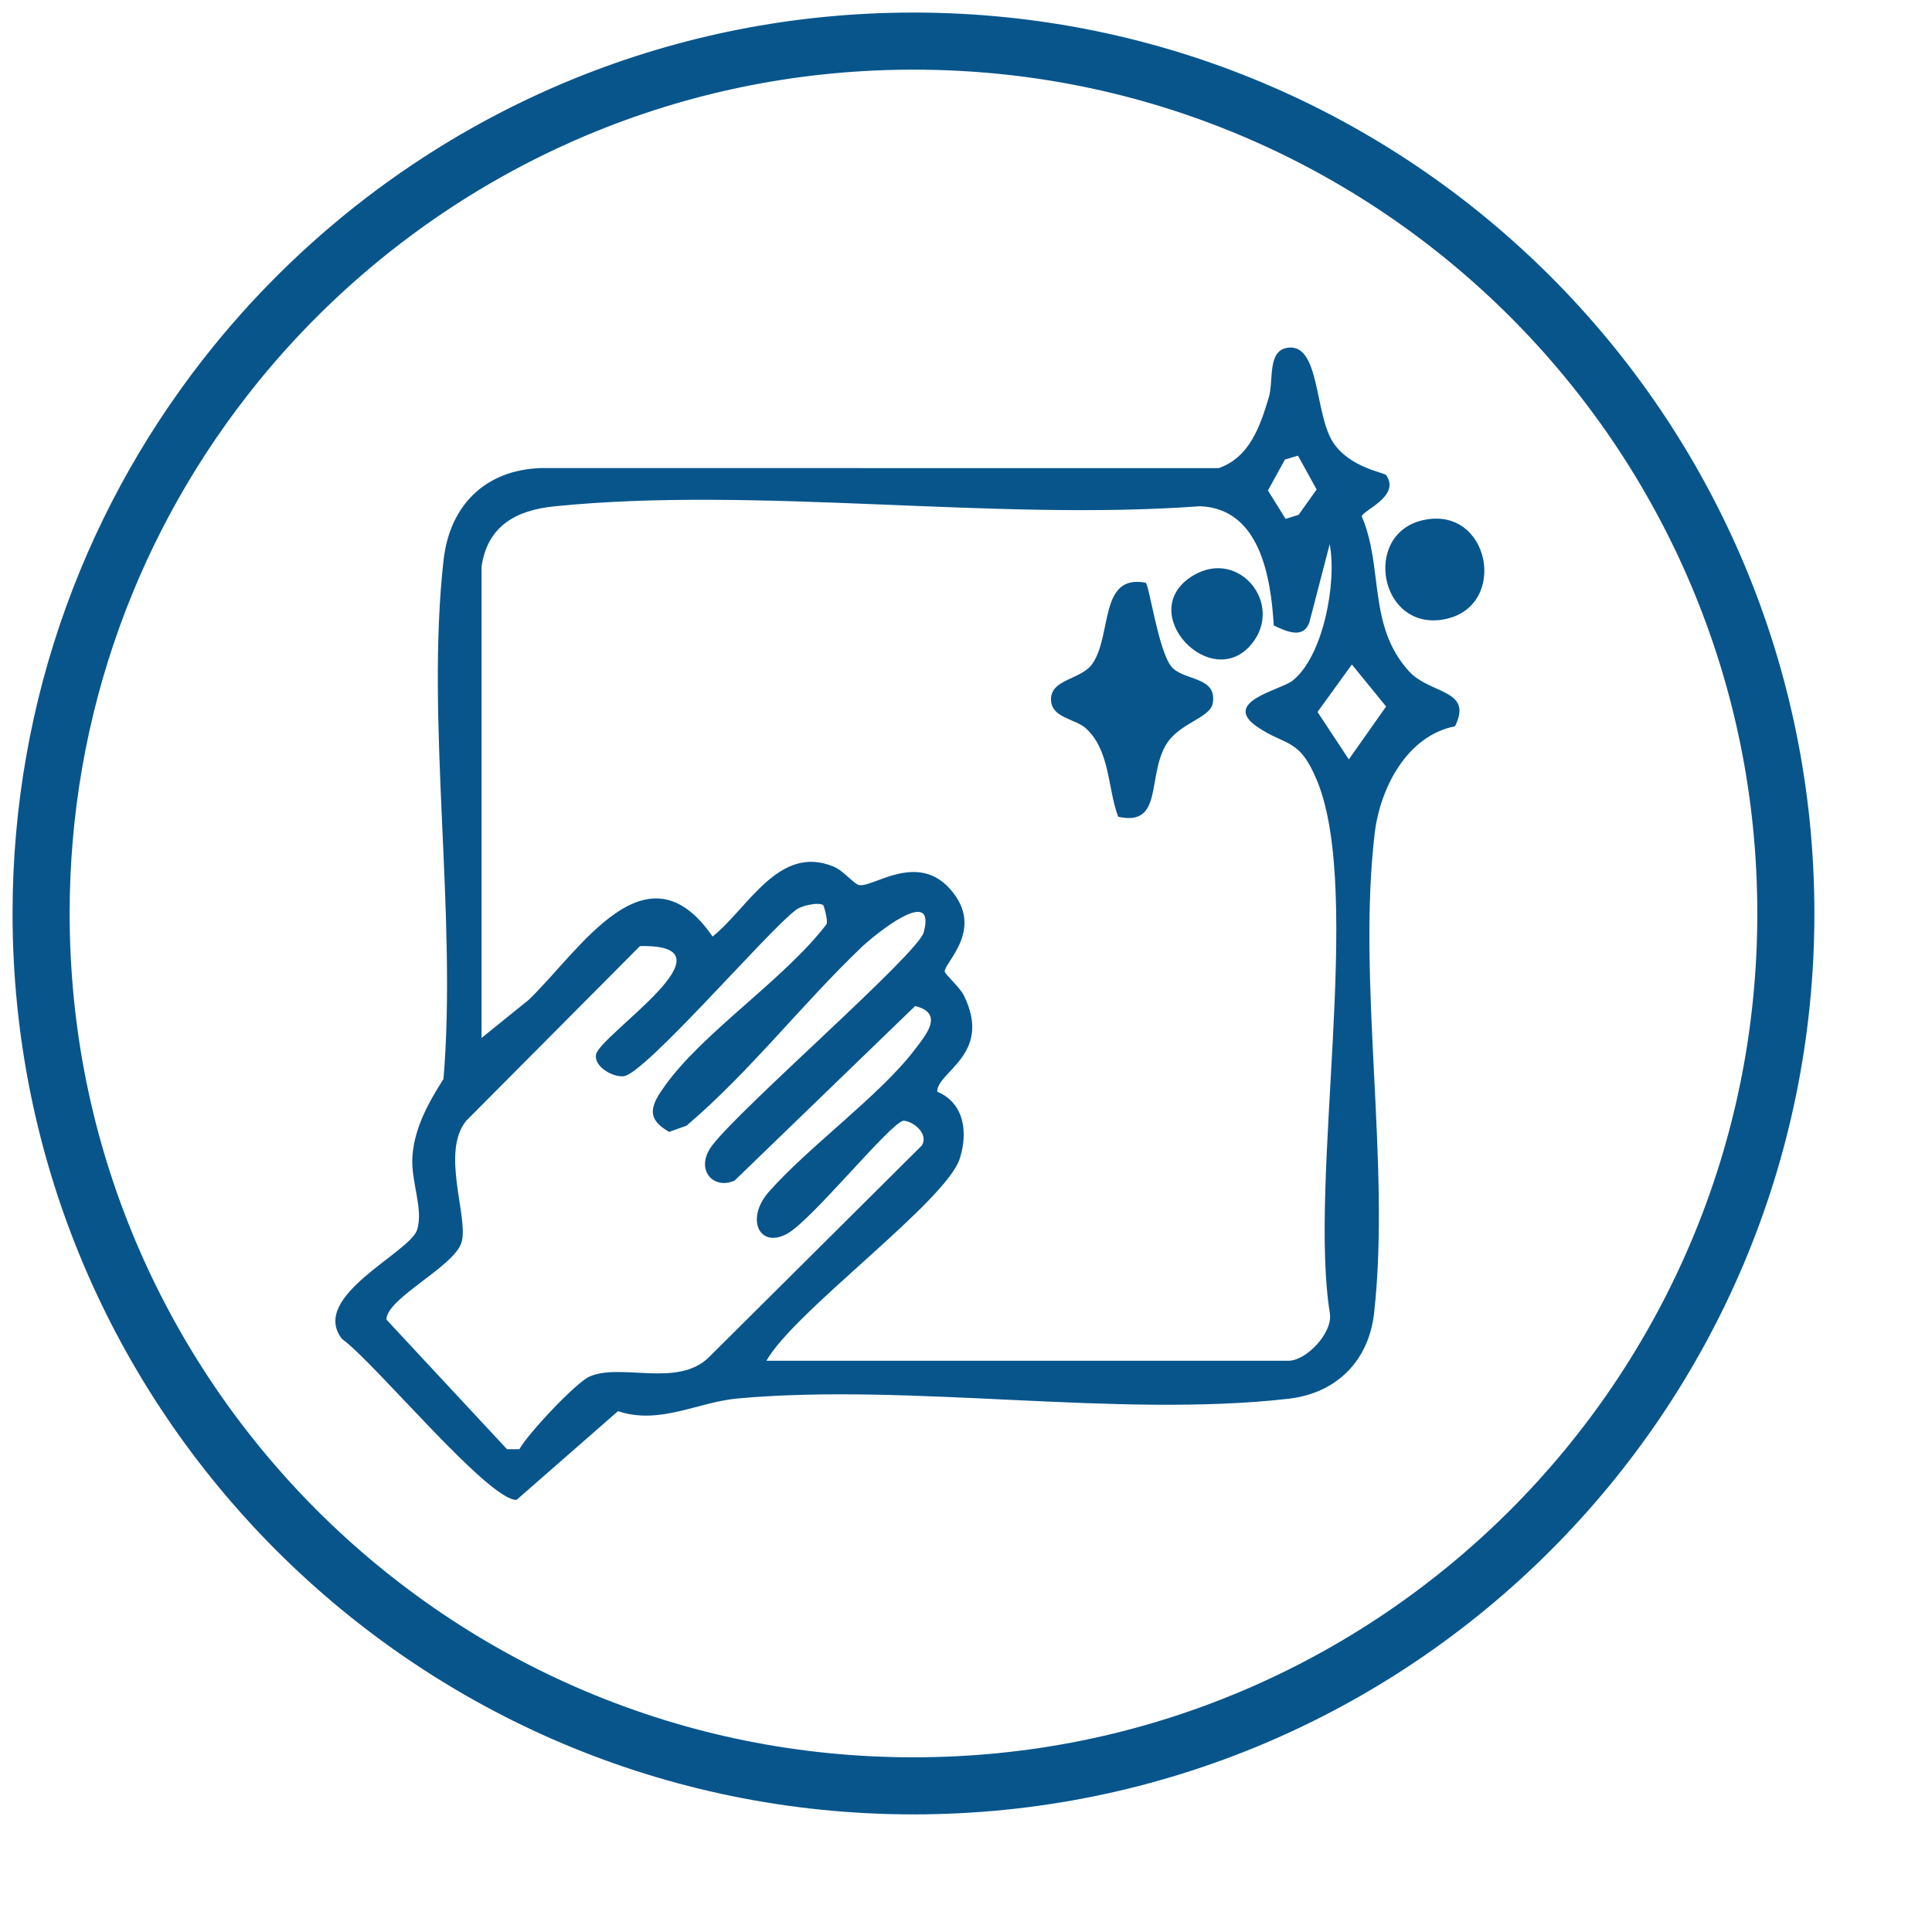 <?xml version="1.0" encoding="UTF-8"?>
<svg id="Layer_1" xmlns="http://www.w3.org/2000/svg" version="1.1" viewBox="0 0 1692 1692">
  <!-- Generator: Adobe Illustrator 30.0.0, SVG Export Plug-In . SVG Version: 2.1.1 Build 123)  -->
  <defs>
    <style>
      .st0 {
        fill: #08558c;
      }
    </style>
  </defs>
  <g id="cricle">
    <path class="st0" d="M800,61c99.79,0,196.56,19.53,287.64,58.05,43.78,18.52,86.01,41.44,125.51,68.13,39.14,26.44,75.95,56.82,109.41,90.27,33.45,33.45,63.82,70.26,90.27,109.4,26.69,39.51,49.61,81.73,68.13,125.51,38.52,91.08,58.05,187.85,58.05,287.64s-19.53,196.56-58.05,287.64c-18.52,43.78-41.44,86.01-68.13,125.51-26.44,39.14-56.81,75.95-90.27,109.41-33.45,33.45-70.26,63.82-109.41,90.27-39.51,26.69-81.73,49.61-125.51,68.13-91.08,38.52-187.85,58.05-287.64,58.05s-196.56-19.53-287.64-58.05c-43.78-18.52-86.01-41.44-125.51-68.13-39.14-26.44-75.95-56.81-109.4-90.27-33.45-33.45-63.82-70.26-90.27-109.41-26.69-39.51-49.61-81.73-68.13-125.51-38.52-91.08-58.05-187.85-58.05-287.64,0-86.4,14.76-170.99,43.86-251.44,28.13-77.75,68.96-149.86,121.35-214.32,78.83-96.96,181.41-172.88,296.66-219.53,88.03-35.64,181.27-53.71,277.14-53.71M800,11c-104.64,0-204.53,20.37-295.9,57.36-124.52,50.41-233.24,131.69-316.69,234.34C77.11,438.41,11,611.49,11,800c0,435.75,353.25,789,789,789s789-353.25,789-789S1235.75,11,800,11h0Z"/>
  </g>
  <path class="st0" d="M1213.96,416.1c12.83,18.43-20.06,30.6-21.38,36.08,19.25,44.93,4.96,95.36,41.13,135.45,18.73,20.77,56.78,15.78,40.51,48.47-41.83,8.1-65.51,53.84-70.24,93.36-15.63,130.63,14.08,290.05-.6,420.7-4.7,41.84-33.12,70.05-74.85,74.83-149.48,17.09-330.54-14-482.51-.24-35.06,3.17-68.11,23.34-104.81,11.12l-88.83,77.71c-24.73.67-125.24-121.48-152.86-140.94-29-37.17,59.5-75.52,65.78-95.61,5.81-18.59-5.78-42.59-4.09-64.73,1.9-24.99,14.19-46.91,27.18-67.35,12.05-144.08-15.79-313.47.08-454.48,5.43-48.25,36.92-79.16,85.75-80.56l593.21.07c27.04-9.71,35.99-36.33,43.68-61.64,4.68-15.42-1.76-42.02,17.44-43.9,27.59-2.7,22.7,58.47,39.07,83.2,14.54,21.96,44.74,26.18,46.33,28.47ZM1136.74,399.05l-11.44,3.43-14.87,27.06,15.43,24.85,11.42-3.52,15.8-22.17-16.35-29.65ZM421.75,496.01v412.98l41.39-33.43c44.94-43.41,102.98-139.39,160.94-55.36,31.2-25,57.94-80.95,105.73-61.34,9.32,3.83,17.77,15.27,22.59,16.25,11.99,2.42,50.67-29.21,79.68,3.49,30.9,34.83-4.8,63.86-4.73,72.24.02,2.16,13.24,13.75,16.81,21,25.38,51.67-23.44,66.48-23.39,84.23,23.76,9.92,27.13,35.71,19.78,58.57-12.17,37.85-144.58,133.32-169.35,177.07h457.33c15.13,0,38.67-23.92,36.16-41.45-18.88-116.23,29.32-366.71-11-465.98-15.56-38.29-27.42-30.64-52.27-47.49-32.63-22.11,19.72-32.33,30.35-40.54,27.11-20.94,39.22-86.7,32.73-119.6l-17.7,68.08c-5.31,15.59-20.79,7.92-31.27,3.05-2.52-42.23-12.12-102.48-64.6-104.43-180.91,13.33-387.5-17.89-565.34.08-33.39,3.37-58.54,16.93-63.83,52.58ZM1181.27,665.07l32.65-46.33-29.97-36.78-30.09,41.55,27.41,41.56ZM720.95,792.72c-3.85-2.92-20.27.28-25.09,5.14-24.6,18.91-131.29,142.89-149.66,144.68-10.07.98-26.06-8.66-24.22-18.91,3.1-17.33,127.51-97.13,38.47-95.05l-152.11,152.93c-22.64,27.78,2.21,84.41-4.1,106.39-6.1,21.26-65.83,49.01-65.82,67.77l105.61,113.53h10.82c7.42-13.6,49.46-58.2,61.24-63.54,27.35-12.4,77.38,10.09,104.85-17.11l186.4-185.37c6.06-9.89-6.94-21.19-16.18-21.68-11.51,1.99-79.74,86.62-101.54,98.82-24.54,13.74-37.02-12.84-16.43-36.35,34.3-39.14,97.15-84.4,127.74-124.44,10.1-13.22,26.27-32.17.51-38.46l-158.07,152.82c-18.61,8.6-35.62-9.83-19.53-30.93,25.55-33.52,179.97-167.49,185.1-186.38,11.63-42.81-43.9,2.96-54.02,12.59-52.53,50.03-98.09,109.4-153.66,156.66l-15.21,5.46c-21.39-12.08-15.62-23.83-3.5-40.72,33.9-47.24,104.39-92.78,141.37-141.27,1.29-3.05-2.3-16.08-2.97-16.59Z"/>
  <path class="st0" d="M1246.15,455.55c58.66-13.28,75.43,75.05,19.67,86.63-57.36,11.91-73.53-74.43-19.67-86.63Z"/>
  <path class="st0" d="M1003.35,510.35c3.16,2.15,10.97,58.73,22.33,73.19,10.22,13.01,40.55,8.32,36.42,32.33-2.24,13.08-29.37,17.15-40.83,36.19-16.8,27.93-2.41,72.08-41.99,63.22-9.4-24.96-6.92-58.14-28.48-77.58-9.22-8.31-30.37-8.9-30.36-25.28.01-17.78,26.18-17.16,35.97-30.75,17.86-24.8,5.69-79.18,46.93-71.33Z"/>
  <path class="st0" d="M1096.38,563.7c-35.54,44.08-103.9-28.27-51.38-59.71,39.99-23.94,79.48,24.86,51.38,59.71Z"/>
</svg>